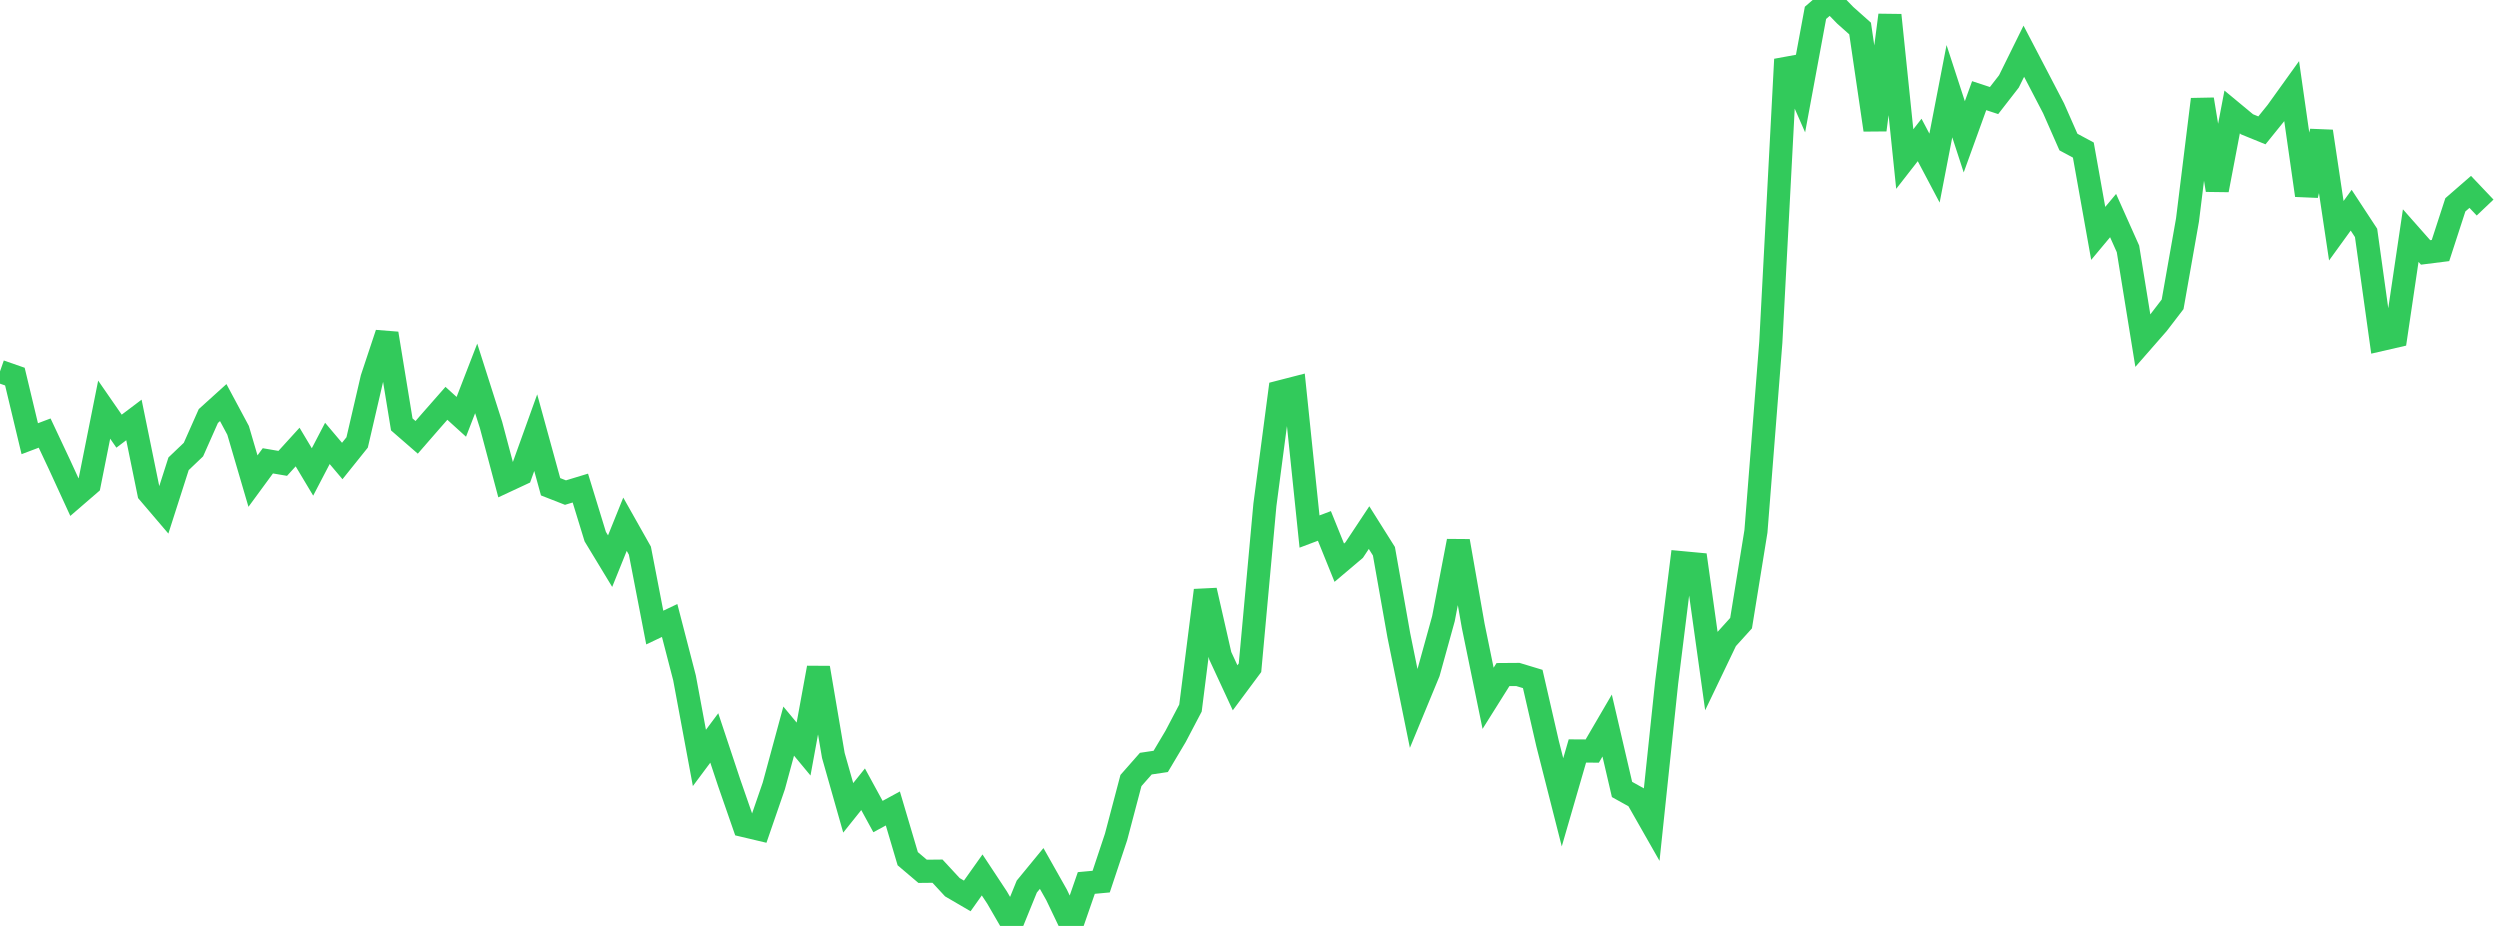 <?xml version="1.0" standalone="no"?>
<!DOCTYPE svg PUBLIC "-//W3C//DTD SVG 1.1//EN" "http://www.w3.org/Graphics/SVG/1.1/DTD/svg11.dtd">

<svg width="135" height="50" viewBox="0 0 135 50" preserveAspectRatio="none" 
  xmlns="http://www.w3.org/2000/svg"
  xmlns:xlink="http://www.w3.org/1999/xlink">


<polyline points="0.0, 20.057 0.804, 20.337 1.607, 23.69 2.411, 23.386 3.214, 25.093 4.018, 26.843 4.821, 26.15 5.625, 22.121 6.429, 23.283 7.232, 22.677 8.036, 26.613 8.839, 27.554 9.643, 25.044 10.446, 24.278 11.25, 22.467 12.054, 21.74 12.857, 23.239 13.661, 25.979 14.464, 24.885 15.268, 25.022 16.071, 24.14 16.875, 25.485 17.679, 23.944 18.482, 24.894 19.286, 23.891 20.089, 20.429 20.893, 18.01 21.696, 22.918 22.5, 23.617 23.304, 22.693 24.107, 21.78 24.911, 22.509 25.714, 20.434 26.518, 22.955 27.321, 25.975 28.125, 25.6 28.929, 23.364 29.732, 26.285 30.536, 26.6 31.339, 26.356 32.143, 28.977 32.946, 30.302 33.75, 28.309 34.554, 29.735 35.357, 33.888 36.161, 33.506 36.964, 36.607 37.768, 40.928 38.571, 39.85 39.375, 42.268 40.179, 44.581 40.982, 44.771 41.786, 42.439 42.589, 39.48 43.393, 40.449 44.196, 36.06 45.0, 40.793 45.804, 43.623 46.607, 42.62 47.411, 44.094 48.214, 43.657 49.018, 46.37 49.821, 47.051 50.625, 47.043 51.429, 47.911 52.232, 48.38 53.036, 47.247 53.839, 48.463 54.643, 49.85 55.446, 47.876 56.25, 46.897 57.054, 48.321 57.857, 50.0 58.661, 47.681 59.464, 47.607 60.268, 45.193 61.071, 42.149 61.875, 41.236 62.679, 41.116 63.482, 39.766 64.286, 38.234 65.089, 31.879 65.893, 35.409 66.696, 37.141 67.5, 36.059 68.304, 27.267 69.107, 21.166 69.911, 20.959 70.714, 28.703 71.518, 28.4 72.321, 30.385 73.125, 29.705 73.929, 28.491 74.732, 29.767 75.536, 34.306 76.339, 38.254 77.143, 36.309 77.946, 33.409 78.75, 29.218 79.554, 33.796 80.357, 37.708 81.161, 36.427 81.964, 36.421 82.768, 36.664 83.571, 40.161 84.375, 43.325 85.179, 40.552 85.982, 40.557 86.786, 39.179 87.589, 42.63 88.393, 43.077 89.196, 44.488 90.0, 36.849 90.804, 30.384 91.607, 30.459 92.411, 36.215 93.214, 34.539 94.018, 33.65 94.821, 28.692 95.625, 18.471 96.429, 3.206 97.232, 5.035 98.036, 0.694 98.839, 0.0 99.643, 0.826 100.446, 1.54 101.25, 7.017 102.054, 0.818 102.857, 8.589 103.661, 7.558 104.464, 9.078 105.268, 4.924 106.071, 7.389 106.875, 5.166 107.679, 5.43 108.482, 4.396 109.286, 2.766 110.089, 4.304 110.893, 5.848 111.696, 7.671 112.5, 8.103 113.304, 12.603 114.107, 11.641 114.911, 13.44 115.714, 18.4 116.518, 17.481 117.321, 16.434 118.125, 11.879 118.929, 5.366 119.732, 10.263 120.536, 6.046 121.339, 6.712 122.143, 7.04 122.946, 6.047 123.75, 4.927 124.554, 10.547 125.357, 7.094 126.161, 12.459 126.964, 11.351 127.768, 12.577 128.571, 18.336 129.375, 18.151 130.179, 12.723 130.982, 13.631 131.786, 13.53 132.589, 11.061 133.393, 10.362 134.196, 11.208" fill="none" stroke="#32ca5b" stroke-width="1.25"/>

</svg>